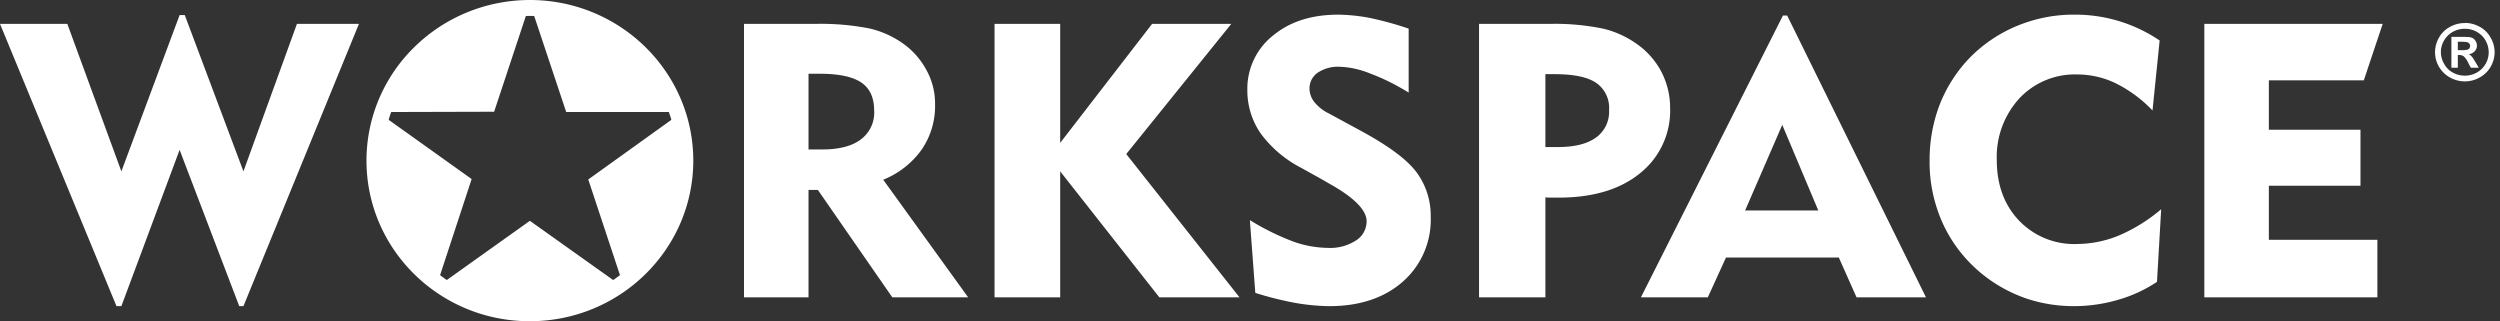 <svg xmlns="http://www.w3.org/2000/svg" width="179" height="23"><rect width="100%" height="100%" fill="#333333" stroke="none"/><path d="M37.95 0c-3.11 0-6.08 1.21-8.28 3.37-2.2 2.15-3.43 5.08-3.43 8.13 0 6.35 5.23 11.5 11.69 11.5 6.46 0 11.7-5.14 11.71-11.49C49.64 5.16 44.41.01 37.95 0zm79.54 21.29h4.79l1.3-2.85h8.08l1.27 2.85h4.97l-9.94-20.18h-.3zM40.54 8.02h7.35c.06.19.13.37.18.56l-5.95 4.27 2.27 6.85c-.16.12-.32.24-.49.35l-5.96-4.24-5.95 4.24c-.16-.11-.32-.23-.48-.35l2.26-6.88-5.94-4.24c.05-.19.11-.38.18-.56L35.38 8l2.27-6.85c.1-.01.2-.01.3-.01.1 0 .2 0 .3.01zM154.63 2.9a10.744 10.744 0 00-6.12-1.85c-1.38-.01-2.75.26-4.03.78-1.26.51-2.41 1.27-3.37 2.23-.95.96-1.7 2.11-2.2 3.36-.51 1.3-.76 2.69-.75 4.08-.02 1.61.33 3.2 1.02 4.66 1.18 2.45 3.32 4.33 5.93 5.22 1.08.36 2.22.54 3.37.54 1.07 0 2.14-.15 3.16-.45a9.9 9.9 0 002.8-1.29l.3-5.2c-.9.77-1.91 1.4-3 1.87-.95.4-1.98.61-3.02.62a5.46 5.46 0 01-4.15-1.67c-1.06-1.11-1.6-2.56-1.6-4.35-.06-1.62.52-3.2 1.61-4.4a5.453 5.453 0 014.14-1.72c.96 0 1.92.22 2.78.64.98.49 1.87 1.15 2.62 1.94zM71.21 21.29h4.7v-9.02l7.1 9.02h5.74l-8.11-10.26 7.52-9.32h-5.67l-6.58 8.52V1.71h-4.7zm-17.94 0h4.62V13.6h.67l5.33 7.69h5.43l-6.08-8.42c1.11-.45 2.07-1.2 2.76-2.17.65-.96.98-2.09.95-3.24.01-.85-.2-1.68-.61-2.43-.41-.77-1-1.44-1.72-1.94a6.81 6.81 0 00-2.4-1.06c-1.26-.24-2.54-.35-3.82-.32h-5.13zm36.61-.32c.94.3 1.9.54 2.87.72.8.14 1.61.22 2.43.23 2.18 0 3.94-.59 5.27-1.76a5.903 5.903 0 001.99-4.63c.02-1.14-.33-2.27-1.02-3.2-.67-.9-1.99-1.88-3.94-2.94l-2.34-1.27c-.4-.19-.75-.47-1.03-.81-.22-.27-.34-.61-.35-.95-.01-.46.21-.89.58-1.15.47-.31 1.02-.46 1.58-.43.76.03 1.5.2 2.2.49.96.36 1.87.82 2.74 1.36V2.05c-.9-.31-1.82-.56-2.75-.76-.76-.15-1.52-.23-2.3-.24-1.91 0-3.47.5-4.68 1.51a4.856 4.856 0 00-1.82 3.88c-.01 1.11.32 2.19.95 3.11a8.356 8.356 0 002.91 2.47l1.35.75c.16.09.38.22.66.38 1.78.99 2.67 1.9 2.67 2.69 0 .55-.28 1.07-.75 1.37-.59.38-1.28.57-1.98.54-.86-.01-1.71-.16-2.51-.45a17.74 17.74 0 01-3.12-1.54zm16.02.32h4.75v-7.16c.11.01.23.02.36.02h.58c2.46 0 4.4-.58 5.83-1.74a5.728 5.728 0 002.16-4.71c0-.87-.21-1.74-.61-2.53-.41-.79-1-1.47-1.73-1.99-.73-.53-1.57-.92-2.46-1.13-1.24-.25-2.5-.37-3.76-.34h-5.12zm51.93 0h12.39v-4.12h-7.77V13.3h6.56V9.29h-6.56V5.75h6.8l1.35-4.04h-12.77zM127.61 8.94l2.58 6.13h-5.24zM58.67 5.28c1.39 0 2.38.21 3 .63.62.42.92 1.09.92 2.02.05.8-.31 1.57-.95 2.05-.63.48-1.55.72-2.75.72h-1V5.28zm52.63.03c1.36 0 2.36.2 2.98.62.64.44.99 1.19.93 1.96.04.77-.31 1.51-.94 1.96-.64.46-1.55.68-2.75.68h-.87V5.31zm65.18-3.66c-.37 0-.73.09-1.05.27-.33.17-.61.44-.79.76-.38.65-.39 1.45-.01 2.1.19.32.46.59.79.77.66.37 1.47.37 2.12 0 .33-.18.61-.45.79-.77.38-.65.38-1.45-.01-2.1-.18-.32-.45-.59-.79-.77-.32-.17-.68-.27-1.05-.27zm0 .41c.3 0 .59.07.84.21.27.15.49.36.64.62.15.26.23.55.23.85 0 .29-.07.58-.22.83-.15.27-.37.48-.64.63-.52.29-1.17.29-1.7 0a1.53 1.53 0 01-.63-.63c-.31-.52-.31-1.16 0-1.68.15-.26.37-.47.64-.62.26-.14.55-.21.84-.21zm-.96 2.79h.46v-.91h.12a.5.5 0 01.31.1c.13.13.24.28.31.45l.19.36h.57l-.26-.44c-.1-.16-.15-.25-.17-.27-.04-.06-.1-.12-.15-.17a.346.346 0 00-.16-.08c.17-.02.33-.1.45-.22a.6.6 0 00.07-.72.63.63 0 00-.21-.22.853.853 0 00-.35-.08c-.06-.01-.3-.01-.73-.01h-.45zm.46-1.26v-.6h.18c.17-.01.33.01.49.03.06.02.12.06.16.11.03.04.05.1.05.16s-.02.12-.05.17c-.04.05-.09.08-.15.1-.17.03-.33.04-.5.03zM0 1.71h4.82l3.87 10.56 4.17-11.19h.37l4.2 11.19 3.83-10.56h4.44l-8.27 20.21h-.3l-4.27-11.19-4.17 11.19h-.35z" fill="#fff"/></svg>